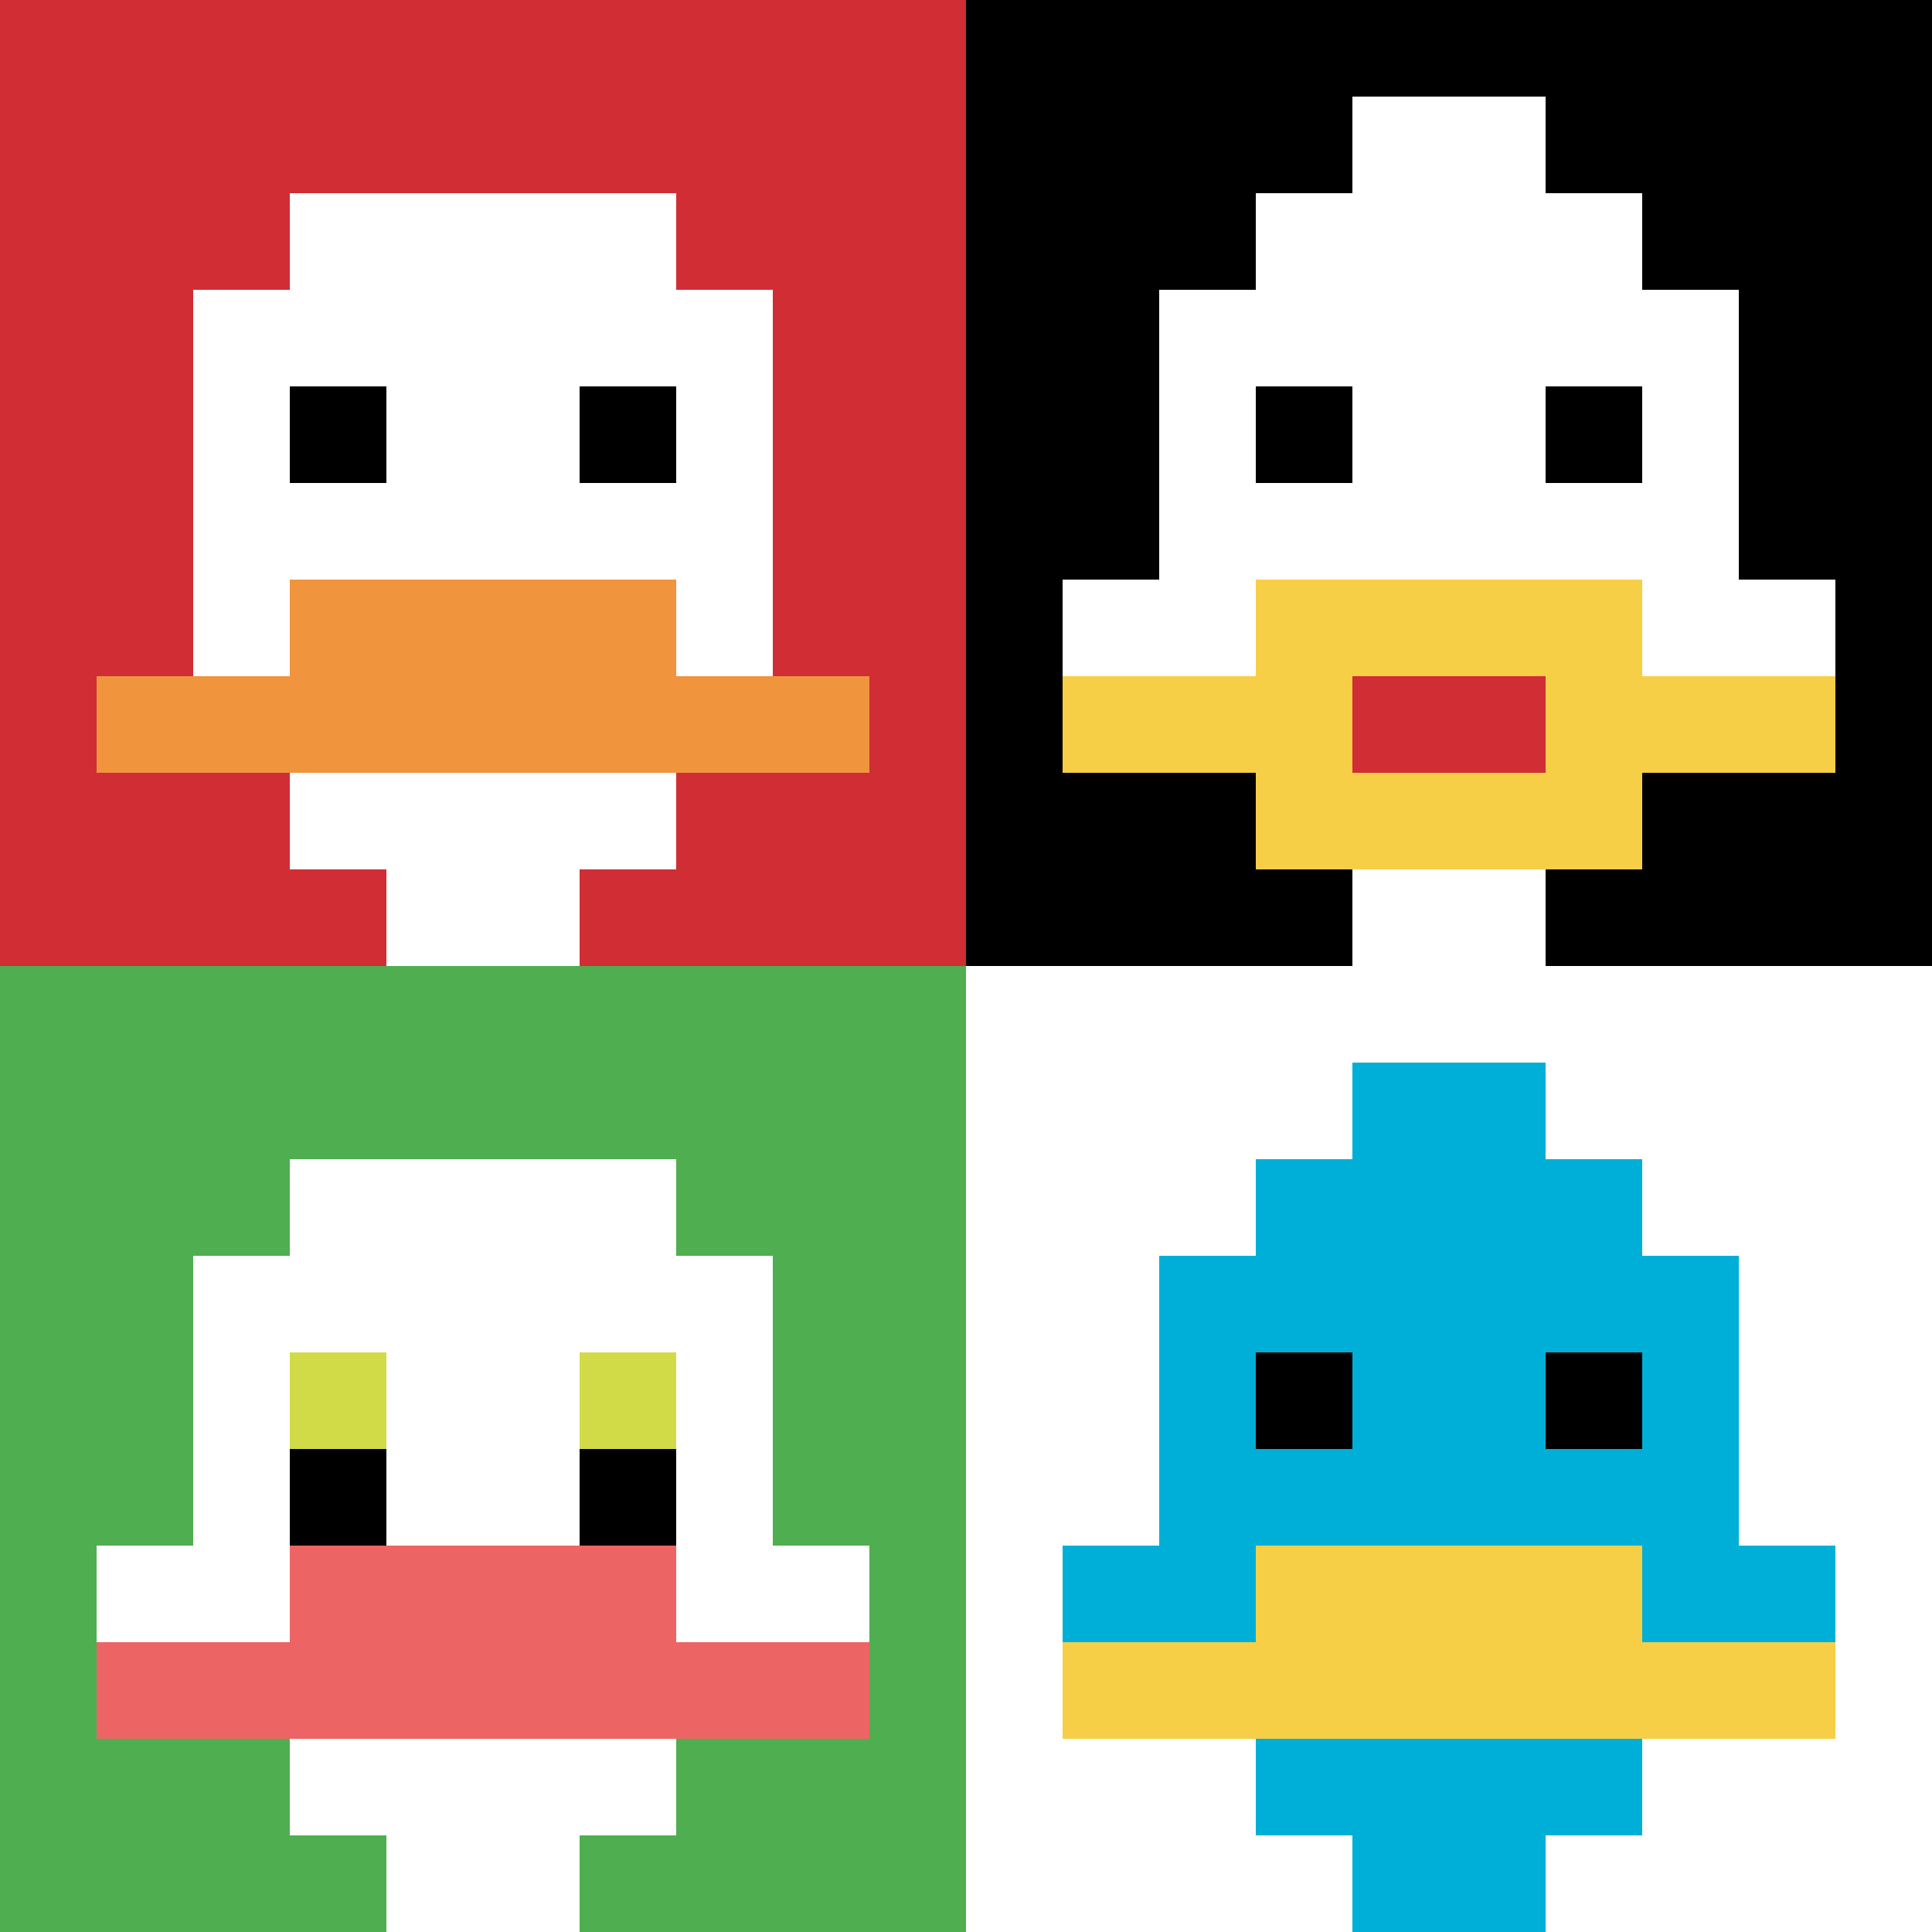 <svg xmlns="http://www.w3.org/2000/svg" version="1.1" width="564" height="564"><title>'goose-pfp-709783' by Dmitri Cherniak</title><desc>seed=709783
backgroundColor=#ffffff
padding=20
innerPadding=0
timeout=500
dimension=2
border=false
Save=function(){return n.handleSave()}
frame=1

Rendered at Sun Sep 15 2024 19:14:00 GMT+0300 (GMT+03:00)
Generated in 5ms
</desc><defs></defs><rect width="100%" height="100%" fill="#ffffff"></rect><g><g id="0-0"><rect x="0" y="0" height="282" width="282" fill="#D12D35"></rect><g><rect id="0-0-3-2-4-7" x="84.6" y="56.4" width="112.8" height="197.4" fill="#ffffff"></rect><rect id="0-0-2-3-6-5" x="56.4" y="84.6" width="169.2" height="141" fill="#ffffff"></rect><rect id="0-0-4-8-2-2" x="112.8" y="225.6" width="56.4" height="56.4" fill="#ffffff"></rect><rect id="0-0-1-7-8-1" x="28.2" y="197.4" width="225.6" height="28.2" fill="#F0943E"></rect><rect id="0-0-3-6-4-2" x="84.6" y="169.2" width="112.8" height="56.4" fill="#F0943E"></rect><rect id="0-0-3-4-1-1" x="84.6" y="112.8" width="28.2" height="28.2" fill="#000000"></rect><rect id="0-0-6-4-1-1" x="169.2" y="112.8" width="28.2" height="28.2" fill="#000000"></rect></g><rect x="0" y="0" stroke="white" stroke-width="0" height="282" width="282" fill="none"></rect></g><g id="1-0"><rect x="282" y="0" height="282" width="282" fill="#000000"></rect><g><rect id="282-0-3-2-4-7" x="366.6" y="56.4" width="112.8" height="197.4" fill="#ffffff"></rect><rect id="282-0-2-3-6-5" x="338.4" y="84.6" width="169.2" height="141" fill="#ffffff"></rect><rect id="282-0-4-8-2-2" x="394.8" y="225.6" width="56.4" height="56.4" fill="#ffffff"></rect><rect id="282-0-1-6-8-1" x="310.2" y="169.2" width="225.6" height="28.2" fill="#ffffff"></rect><rect id="282-0-1-7-8-1" x="310.2" y="197.4" width="225.6" height="28.2" fill="#F7CF46"></rect><rect id="282-0-3-6-4-3" x="366.6" y="169.2" width="112.8" height="84.6" fill="#F7CF46"></rect><rect id="282-0-4-7-2-1" x="394.8" y="197.4" width="56.4" height="28.2" fill="#D12D35"></rect><rect id="282-0-3-4-1-1" x="366.6" y="112.8" width="28.2" height="28.2" fill="#000000"></rect><rect id="282-0-6-4-1-1" x="451.2" y="112.8" width="28.2" height="28.2" fill="#000000"></rect><rect id="282-0-4-1-2-2" x="394.8" y="28.2" width="56.4" height="56.4" fill="#ffffff"></rect></g><rect x="282" y="0" stroke="white" stroke-width="0" height="282" width="282" fill="none"></rect></g><g id="0-1"><rect x="0" y="282" height="282" width="282" fill="#4FAE4F"></rect><g><rect id="0-282-3-2-4-7" x="84.6" y="338.4" width="112.8" height="197.4" fill="#ffffff"></rect><rect id="0-282-2-3-6-5" x="56.4" y="366.6" width="169.2" height="141" fill="#ffffff"></rect><rect id="0-282-4-8-2-2" x="112.8" y="507.6" width="56.4" height="56.4" fill="#ffffff"></rect><rect id="0-282-1-6-8-1" x="28.2" y="451.2" width="225.6" height="28.2" fill="#ffffff"></rect><rect id="0-282-1-7-8-1" x="28.2" y="479.4" width="225.6" height="28.2" fill="#EC6463"></rect><rect id="0-282-3-6-4-2" x="84.6" y="451.2" width="112.8" height="56.4" fill="#EC6463"></rect><rect id="0-282-3-4-1-1" x="84.6" y="394.8" width="28.2" height="28.2" fill="#D1DB47"></rect><rect id="0-282-6-4-1-1" x="169.2" y="394.8" width="28.2" height="28.2" fill="#D1DB47"></rect><rect id="0-282-3-5-1-1" x="84.6" y="423" width="28.2" height="28.2" fill="#000000"></rect><rect id="0-282-6-5-1-1" x="169.2" y="423" width="28.2" height="28.2" fill="#000000"></rect></g><rect x="0" y="282" stroke="white" stroke-width="0" height="282" width="282" fill="none"></rect></g><g id="1-1"><rect x="282" y="282" height="282" width="282" fill="#ffffff"></rect><g><rect id="282-282-3-2-4-7" x="366.6" y="338.4" width="112.8" height="197.4" fill="#00AFD7"></rect><rect id="282-282-2-3-6-5" x="338.4" y="366.6" width="169.2" height="141" fill="#00AFD7"></rect><rect id="282-282-4-8-2-2" x="394.8" y="507.6" width="56.4" height="56.4" fill="#00AFD7"></rect><rect id="282-282-1-6-8-1" x="310.2" y="451.2" width="225.6" height="28.2" fill="#00AFD7"></rect><rect id="282-282-1-7-8-1" x="310.2" y="479.4" width="225.6" height="28.2" fill="#F7CF46"></rect><rect id="282-282-3-6-4-2" x="366.6" y="451.2" width="112.8" height="56.4" fill="#F7CF46"></rect><rect id="282-282-3-4-1-1" x="366.6" y="394.8" width="28.2" height="28.2" fill="#000000"></rect><rect id="282-282-6-4-1-1" x="451.2" y="394.8" width="28.2" height="28.2" fill="#000000"></rect><rect id="282-282-4-1-2-2" x="394.8" y="310.2" width="56.4" height="56.4" fill="#00AFD7"></rect></g><rect x="282" y="282" stroke="white" stroke-width="0" height="282" width="282" fill="none"></rect></g></g></svg>